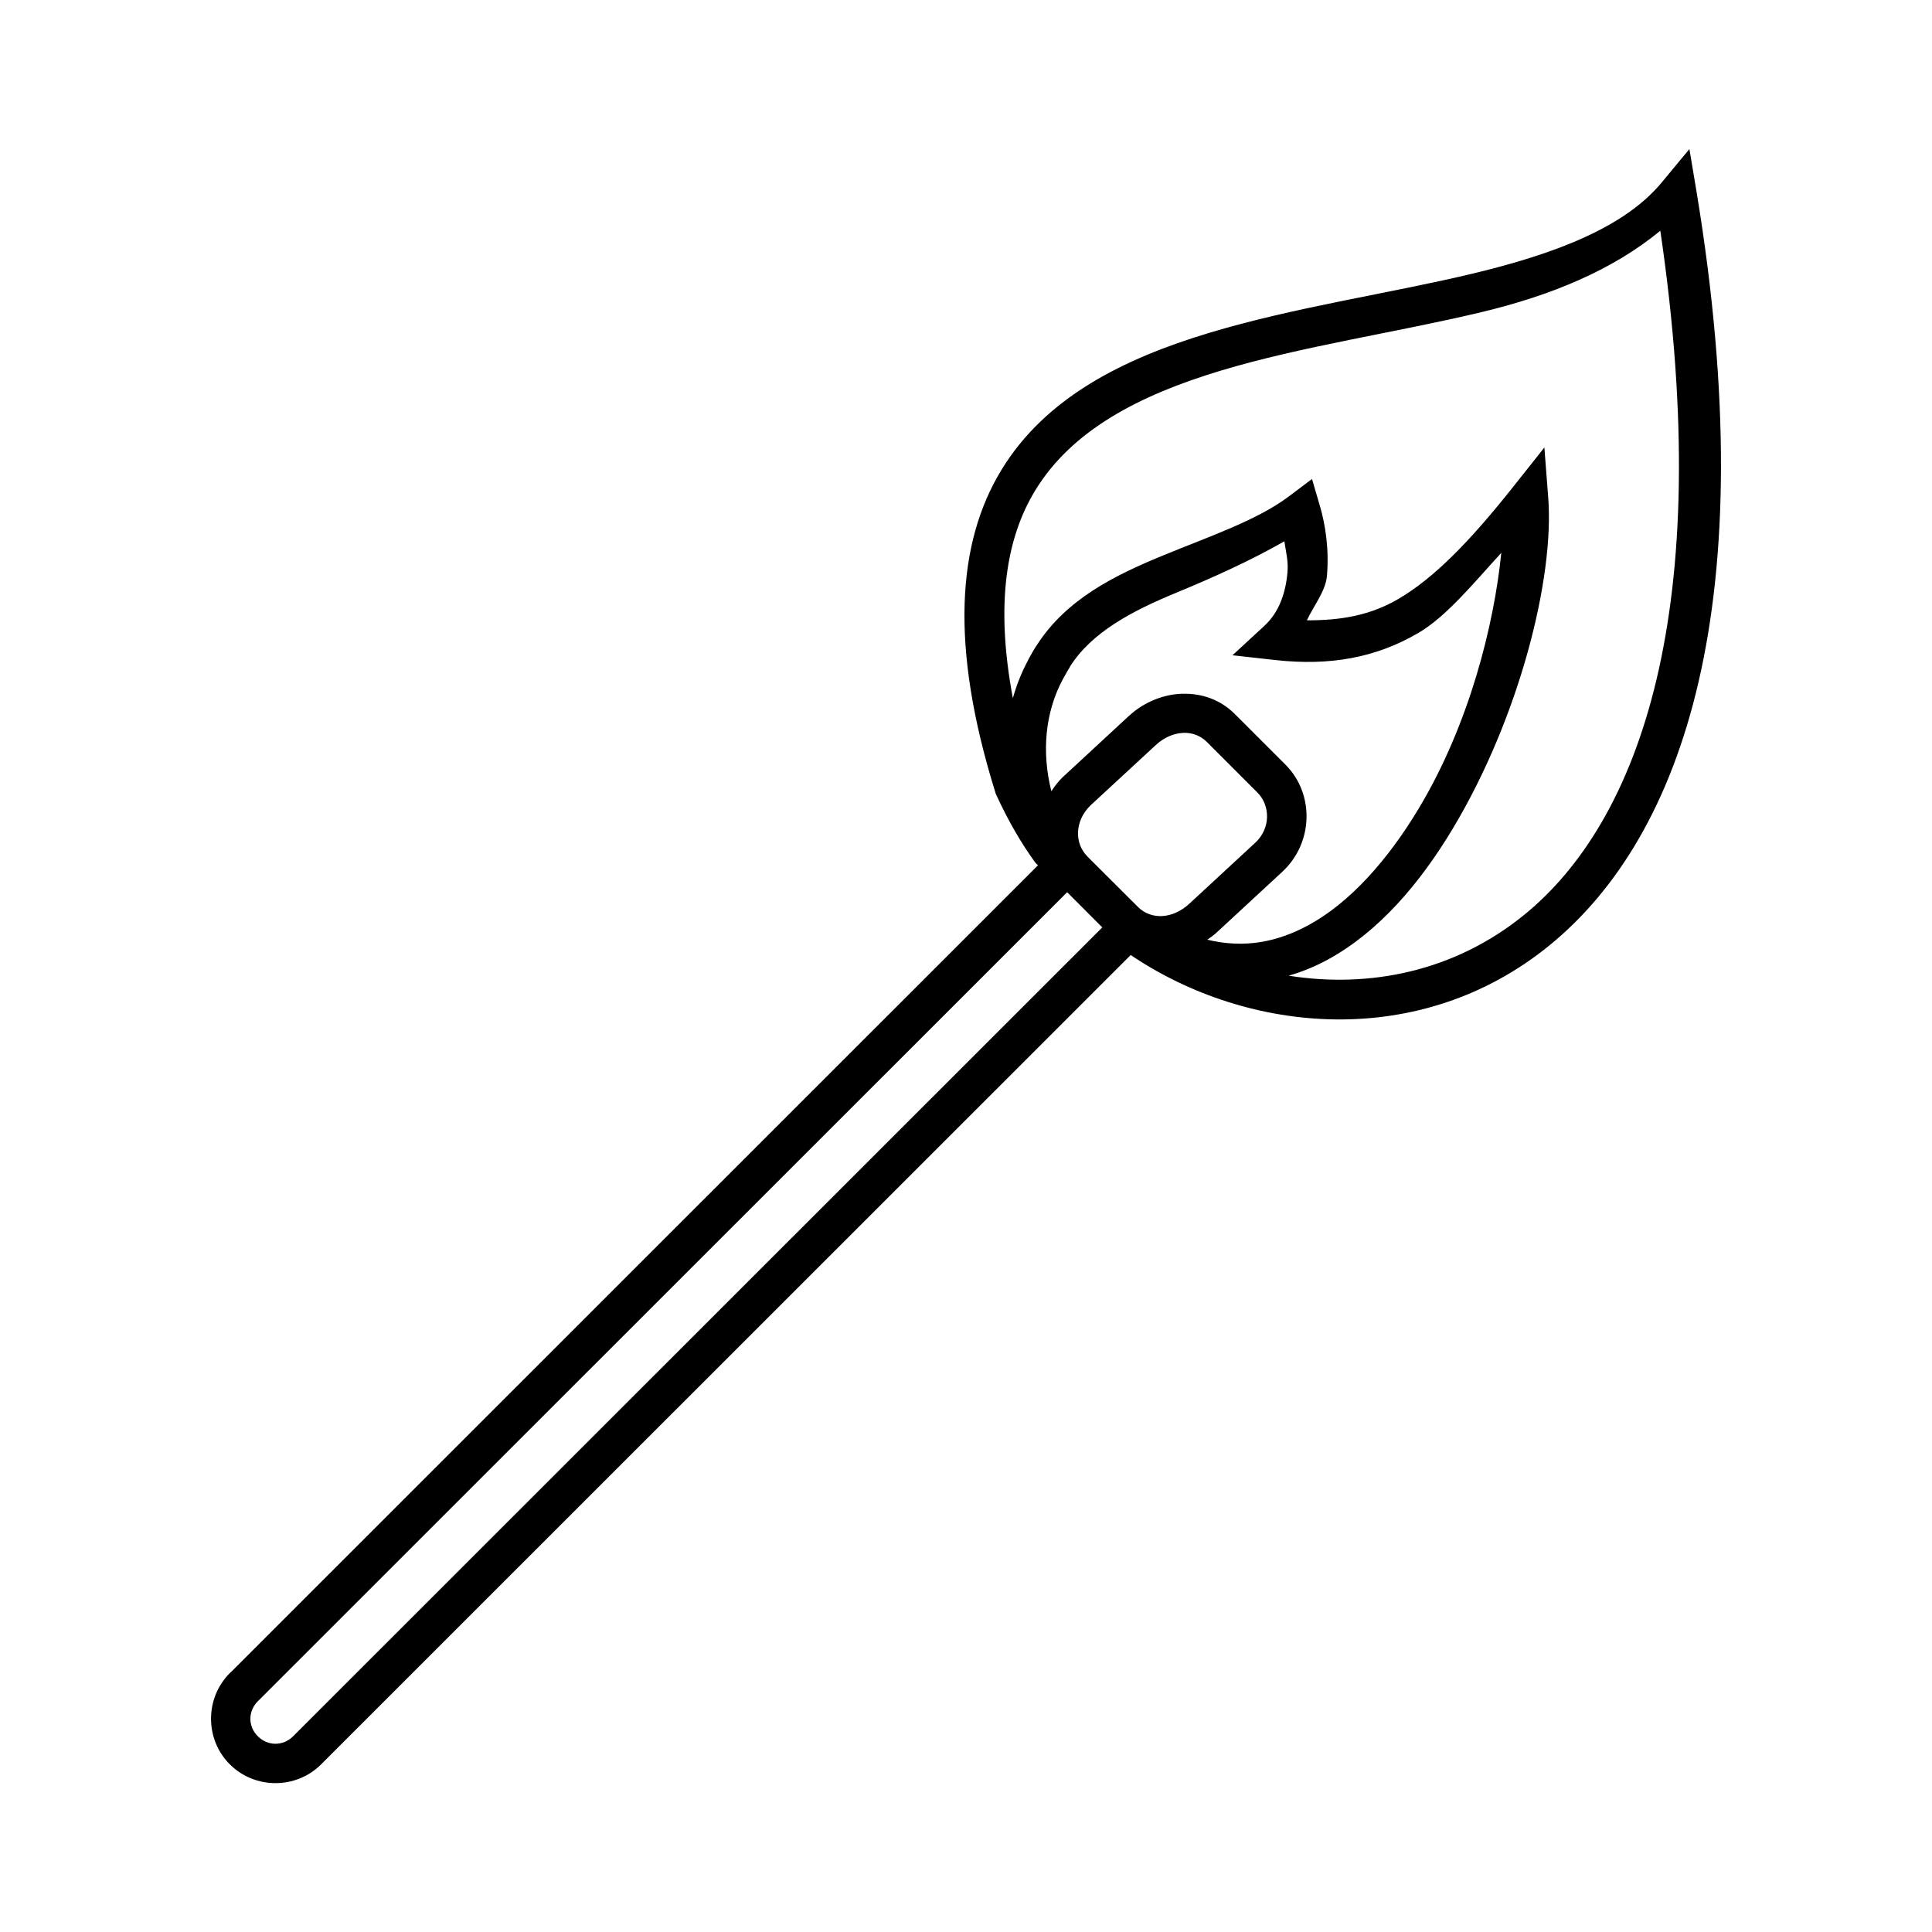 <?xml version="1.0" encoding="UTF-8"?>
<!-- Uploaded to: SVG Repo, www.svgrepo.com, Generator: SVG Repo Mixer Tools -->
<svg fill="#000000" width="800px" height="800px" version="1.1" viewBox="144 144 512 512" xmlns="http://www.w3.org/2000/svg">
 <path d="m591.71 183.5-7.34 8.855c-9.891 11.949-28.316 18.949-50.266 24.191-21.945 5.246-47.055 8.84-69.719 15.684-22.668 6.844-43.305 17.078-55.023 36.348s-13.707 46.598-1.539 85.566l0.105 0.309 0.141 0.305c3.309 7.156 6.695 12.863 10.129 17.609 0.254 0.352 0.551 0.668 0.883 0.945l-213.65 213.59-0.105 0.102c-0.141 0.117-0.277 0.238-0.406 0.367-6.644 6.637-6.664 17.555-0.023 24.191 6.641 6.641 17.57 6.656 24.211 0l214.54-214.47c31.324 21.148 76.941 25.238 111.05-2.621 35.398-28.914 56.855-90.852 38.91-199.63zm-7.707 21.648c14.816 100.71-5.613 156.41-35.957 181.2-18.688 15.262-41.359 19.574-62.547 16.219 3.59-1.027 7.055-2.449 10.352-4.246 13.449-7.328 24.406-20.117 33.211-34.828 17.613-29.422 26.871-66.281 25.234-87.598l-1.023-13.305-8.324 10.496c-11.508 14.512-20.957 24.113-30.297 29.602-7.383 4.344-15.227 5.75-24.312 5.699 1.871-3.996 4.957-7.719 5.309-11.746 0.629-7.184-0.469-13.809-1.824-18.43l-2.133-7.277-6.066 4.57c-8.512 6.414-21.148 10.645-33.723 15.828-12.566 5.18-25.355 11.496-33.129 23.637h-0.02c-0.965 1.441-1.613 2.754-2.195 3.75l-0.039 0.102-0.043 0.105c-1.746 3.223-3.086 6.613-4.059 10.105-4.691-24.988-1.734-42.465 5.902-55.023 9.719-15.977 27.527-25.242 49.098-31.754s46.496-10.109 69.129-15.52c18.68-4.461 34.891-11.223 47.457-21.586zm-99.633 82.309c0.391 2.777 1.094 5.141 0.82 8.242-0.48 5.481-2.234 10.574-6.109 14.145l-8.465 7.809 11.438 1.273c14.422 1.594 26.676-0.633 37.906-7.238 7.402-4.352 14.641-13.254 21.895-21.176-1.914 19.082-8.473 45.363-21.793 67.609-8.191 13.688-18.246 25.027-29.23 31.016-8.32 4.535-17.055 6.266-26.879 3.894 0.809-0.566 1.621-1.121 2.359-1.805l17.488-16.172c8.312-7.688 8.574-20.703 0.859-28.414l-13.43-13.426c-3.856-3.856-8.906-5.543-13.98-5.352v-0.02c-5.074 0.188-10.168 2.266-14.145 5.945l-17.383 16.09h-0.043l-0.059 0.102c-0.051 0.043-0.098 0.082-0.145 0.125-1.105 1.105-2.035 2.316-2.852 3.586-2.594-10.285-1.699-20.887 3.055-29.703 0.797-1.371 1.387-2.531 1.824-3.176l0.043-0.105 0.039-0.102c5.801-9.07 16.25-14.625 28.312-19.598 9.531-3.93 19.324-8.34 28.473-13.551zm-26.957 50.758c2.41-0.125 4.68 0.684 6.398 2.398l13.426 13.43c3.441 3.438 3.523 9.496-0.574 13.281l-17.484 16.176c-4.457 4.121-10.152 4.297-13.594 0.859l-13.426-13.387v-0.02c-3.441-3.438-3.387-9.289 0.715-13.406l17.367-16.051c2.227-2.062 4.762-3.129 7.172-3.262zm-30.605 42.23 9.309 9.328-214.43 214.35c-2.656 2.656-6.711 2.656-9.367 0-2.641-2.637-2.602-6.633 0-9.285h0.02z"/>
</svg>